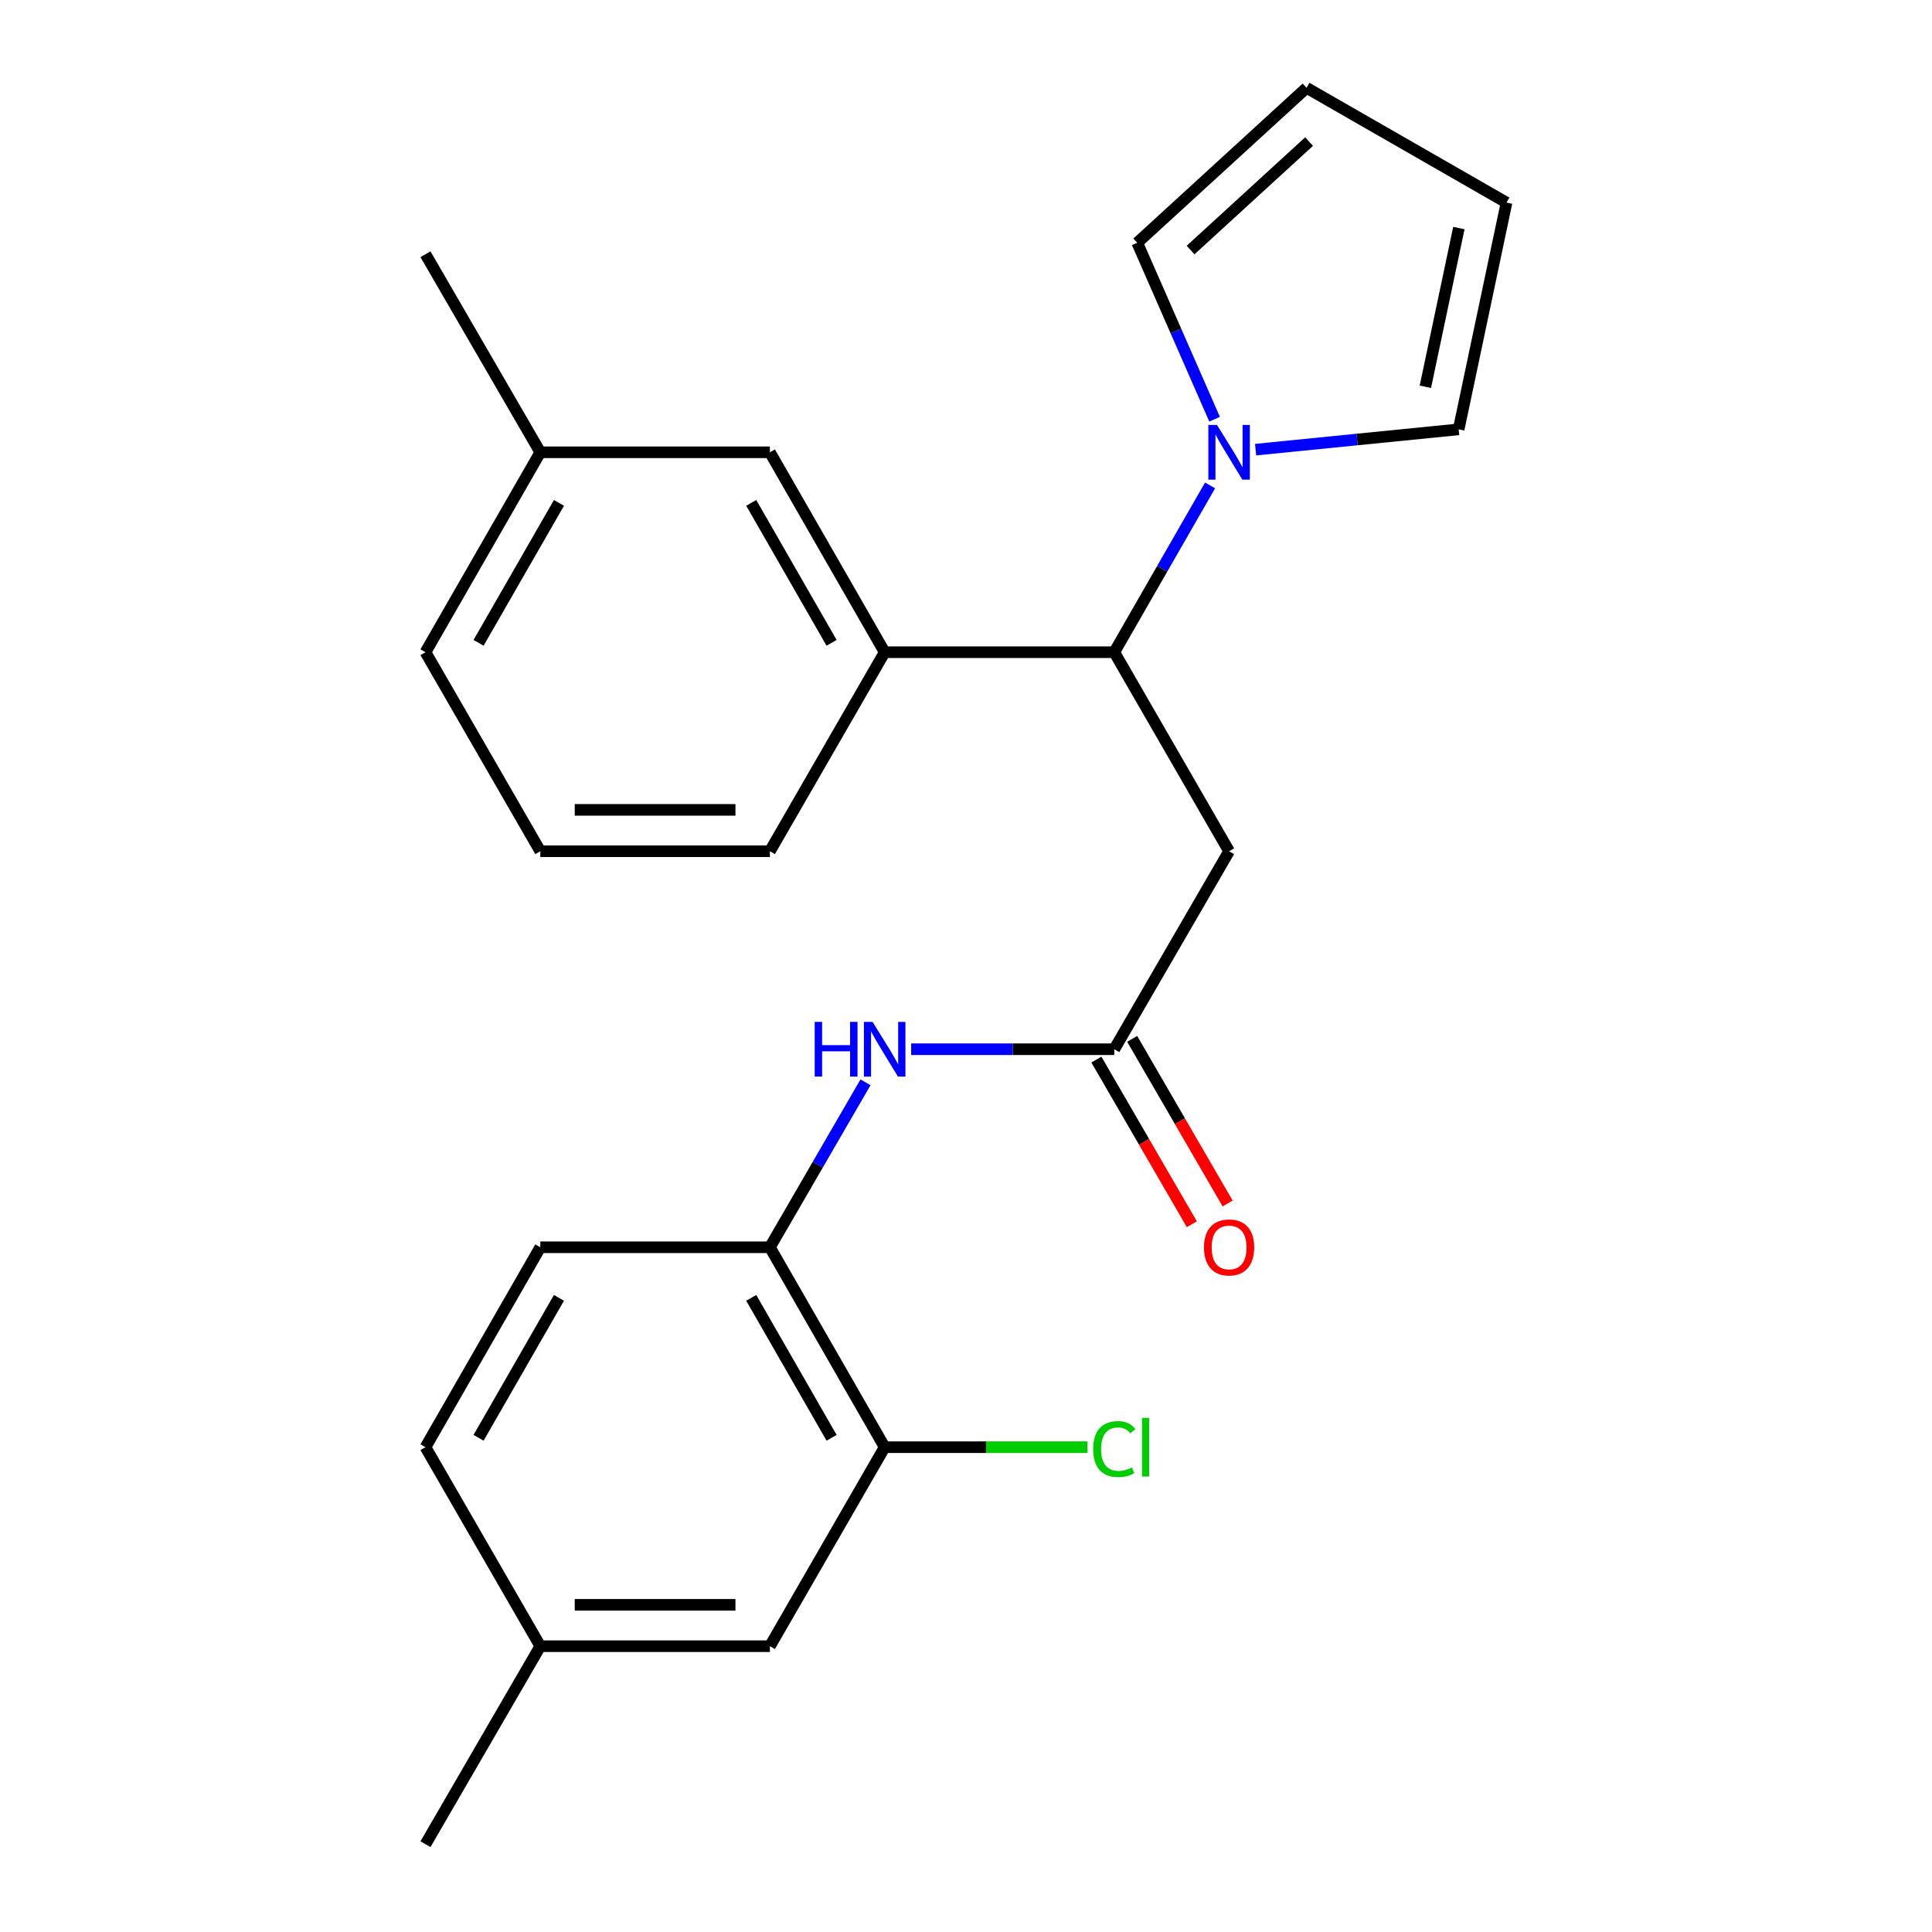 <?xml version='1.0' encoding='iso-8859-1'?>
<svg version='1.1' baseProfile='full'
              xmlns='http://www.w3.org/2000/svg'
                      xmlns:rdkit='http://www.rdkit.org/xml'
                      xmlns:xlink='http://www.w3.org/1999/xlink'
                  xml:space='preserve'
width='1000px' height='1000px' viewBox='0 0 1000 1000'>
<!-- END OF HEADER -->
<rect style='opacity:1.0;fill:#FFFFFF;stroke:none' width='1000' height='1000' x='0' y='0'> </rect>
<path class='bond-0' d='M 626.331,251.25 L 601.542,294.418' style='fill:none;fill-rule:evenodd;stroke:#0000FF;stroke-width:6px;stroke-linecap:butt;stroke-linejoin:miter;stroke-opacity:1' />
<path class='bond-0' d='M 601.542,294.418 L 576.753,337.586' style='fill:none;fill-rule:evenodd;stroke:#000000;stroke-width:6px;stroke-linecap:butt;stroke-linejoin:miter;stroke-opacity:1' />
<path class='bond-7' d='M 649.901,232.735 L 702.449,227.48' style='fill:none;fill-rule:evenodd;stroke:#0000FF;stroke-width:6px;stroke-linecap:butt;stroke-linejoin:miter;stroke-opacity:1' />
<path class='bond-7' d='M 702.449,227.48 L 754.998,222.225' style='fill:none;fill-rule:evenodd;stroke:#000000;stroke-width:6px;stroke-linecap:butt;stroke-linejoin:miter;stroke-opacity:1' />
<path class='bond-8' d='M 628.67,216.987 L 608.653,171.328' style='fill:none;fill-rule:evenodd;stroke:#0000FF;stroke-width:6px;stroke-linecap:butt;stroke-linejoin:miter;stroke-opacity:1' />
<path class='bond-8' d='M 608.653,171.328 L 588.635,125.668' style='fill:none;fill-rule:evenodd;stroke:#000000;stroke-width:6px;stroke-linecap:butt;stroke-linejoin:miter;stroke-opacity:1' />
<path class='bond-1' d='M 576.753,337.586 L 636.176,440.601' style='fill:none;fill-rule:evenodd;stroke:#000000;stroke-width:6px;stroke-linecap:butt;stroke-linejoin:miter;stroke-opacity:1' />
<path class='bond-4' d='M 576.753,337.586 L 457.907,337.586' style='fill:none;fill-rule:evenodd;stroke:#000000;stroke-width:6px;stroke-linecap:butt;stroke-linejoin:miter;stroke-opacity:1' />
<path class='bond-2' d='M 636.176,440.601 L 576.753,543.08' style='fill:none;fill-rule:evenodd;stroke:#000000;stroke-width:6px;stroke-linecap:butt;stroke-linejoin:miter;stroke-opacity:1' />
<path class='bond-3' d='M 576.753,543.08 L 524.185,543.08' style='fill:none;fill-rule:evenodd;stroke:#000000;stroke-width:6px;stroke-linecap:butt;stroke-linejoin:miter;stroke-opacity:1' />
<path class='bond-3' d='M 524.185,543.08 L 471.618,543.08' style='fill:none;fill-rule:evenodd;stroke:#0000FF;stroke-width:6px;stroke-linecap:butt;stroke-linejoin:miter;stroke-opacity:1' />
<path class='bond-10' d='M 567.492,548.449 L 592.194,591.06' style='fill:none;fill-rule:evenodd;stroke:#000000;stroke-width:6px;stroke-linecap:butt;stroke-linejoin:miter;stroke-opacity:1' />
<path class='bond-10' d='M 592.194,591.06 L 616.896,633.671' style='fill:none;fill-rule:evenodd;stroke:#FF0000;stroke-width:6px;stroke-linecap:butt;stroke-linejoin:miter;stroke-opacity:1' />
<path class='bond-10' d='M 586.014,537.712 L 610.716,580.322' style='fill:none;fill-rule:evenodd;stroke:#000000;stroke-width:6px;stroke-linecap:butt;stroke-linejoin:miter;stroke-opacity:1' />
<path class='bond-10' d='M 610.716,580.322 L 635.418,622.933' style='fill:none;fill-rule:evenodd;stroke:#FF0000;stroke-width:6px;stroke-linecap:butt;stroke-linejoin:miter;stroke-opacity:1' />
<path class='bond-5' d='M 447.983,560.202 L 423.239,602.893' style='fill:none;fill-rule:evenodd;stroke:#0000FF;stroke-width:6px;stroke-linecap:butt;stroke-linejoin:miter;stroke-opacity:1' />
<path class='bond-5' d='M 423.239,602.893 L 398.496,645.584' style='fill:none;fill-rule:evenodd;stroke:#000000;stroke-width:6px;stroke-linecap:butt;stroke-linejoin:miter;stroke-opacity:1' />
<path class='bond-9' d='M 457.907,337.586 L 398.496,234.107' style='fill:none;fill-rule:evenodd;stroke:#000000;stroke-width:6px;stroke-linecap:butt;stroke-linejoin:miter;stroke-opacity:1' />
<path class='bond-9' d='M 430.428,332.724 L 388.84,260.289' style='fill:none;fill-rule:evenodd;stroke:#000000;stroke-width:6px;stroke-linecap:butt;stroke-linejoin:miter;stroke-opacity:1' />
<path class='bond-19' d='M 457.907,337.586 L 398.496,440.601' style='fill:none;fill-rule:evenodd;stroke:#000000;stroke-width:6px;stroke-linecap:butt;stroke-linejoin:miter;stroke-opacity:1' />
<path class='bond-6' d='M 398.496,645.584 L 457.907,749.063' style='fill:none;fill-rule:evenodd;stroke:#000000;stroke-width:6px;stroke-linecap:butt;stroke-linejoin:miter;stroke-opacity:1' />
<path class='bond-6' d='M 388.84,671.766 L 430.428,744.201' style='fill:none;fill-rule:evenodd;stroke:#000000;stroke-width:6px;stroke-linecap:butt;stroke-linejoin:miter;stroke-opacity:1' />
<path class='bond-14' d='M 398.496,645.584 L 279.662,645.584' style='fill:none;fill-rule:evenodd;stroke:#000000;stroke-width:6px;stroke-linecap:butt;stroke-linejoin:miter;stroke-opacity:1' />
<path class='bond-11' d='M 457.907,749.063 L 398.496,852.066' style='fill:none;fill-rule:evenodd;stroke:#000000;stroke-width:6px;stroke-linecap:butt;stroke-linejoin:miter;stroke-opacity:1' />
<path class='bond-15' d='M 457.907,749.063 L 510.384,749.063' style='fill:none;fill-rule:evenodd;stroke:#000000;stroke-width:6px;stroke-linecap:butt;stroke-linejoin:miter;stroke-opacity:1' />
<path class='bond-15' d='M 510.384,749.063 L 562.862,749.063' style='fill:none;fill-rule:evenodd;stroke:#00CC00;stroke-width:6px;stroke-linecap:butt;stroke-linejoin:miter;stroke-opacity:1' />
<path class='bond-13' d='M 754.998,222.225 L 779.773,104.866' style='fill:none;fill-rule:evenodd;stroke:#000000;stroke-width:6px;stroke-linecap:butt;stroke-linejoin:miter;stroke-opacity:1' />
<path class='bond-13' d='M 737.767,200.199 L 755.109,118.047' style='fill:none;fill-rule:evenodd;stroke:#000000;stroke-width:6px;stroke-linecap:butt;stroke-linejoin:miter;stroke-opacity:1' />
<path class='bond-12' d='M 588.635,125.668 L 676.271,45.455' style='fill:none;fill-rule:evenodd;stroke:#000000;stroke-width:6px;stroke-linecap:butt;stroke-linejoin:miter;stroke-opacity:1' />
<path class='bond-12' d='M 616.236,129.429 L 677.581,73.279' style='fill:none;fill-rule:evenodd;stroke:#000000;stroke-width:6px;stroke-linecap:butt;stroke-linejoin:miter;stroke-opacity:1' />
<path class='bond-17' d='M 398.496,234.107 L 279.662,234.107' style='fill:none;fill-rule:evenodd;stroke:#000000;stroke-width:6px;stroke-linecap:butt;stroke-linejoin:miter;stroke-opacity:1' />
<path class='bond-26' d='M 398.496,852.066 L 279.662,852.066' style='fill:none;fill-rule:evenodd;stroke:#000000;stroke-width:6px;stroke-linecap:butt;stroke-linejoin:miter;stroke-opacity:1' />
<path class='bond-26' d='M 380.671,830.656 L 297.487,830.656' style='fill:none;fill-rule:evenodd;stroke:#000000;stroke-width:6px;stroke-linecap:butt;stroke-linejoin:miter;stroke-opacity:1' />
<path class='bond-24' d='M 676.271,45.455 L 779.773,104.866' style='fill:none;fill-rule:evenodd;stroke:#000000;stroke-width:6px;stroke-linecap:butt;stroke-linejoin:miter;stroke-opacity:1' />
<path class='bond-18' d='M 279.662,645.584 L 220.227,749.063' style='fill:none;fill-rule:evenodd;stroke:#000000;stroke-width:6px;stroke-linecap:butt;stroke-linejoin:miter;stroke-opacity:1' />
<path class='bond-18' d='M 289.311,671.769 L 247.707,744.204' style='fill:none;fill-rule:evenodd;stroke:#000000;stroke-width:6px;stroke-linecap:butt;stroke-linejoin:miter;stroke-opacity:1' />
<path class='bond-16' d='M 279.662,852.066 L 220.227,749.063' style='fill:none;fill-rule:evenodd;stroke:#000000;stroke-width:6px;stroke-linecap:butt;stroke-linejoin:miter;stroke-opacity:1' />
<path class='bond-22' d='M 279.662,852.066 L 220.227,954.545' style='fill:none;fill-rule:evenodd;stroke:#000000;stroke-width:6px;stroke-linecap:butt;stroke-linejoin:miter;stroke-opacity:1' />
<path class='bond-23' d='M 279.662,234.107 L 220.227,131.604' style='fill:none;fill-rule:evenodd;stroke:#000000;stroke-width:6px;stroke-linecap:butt;stroke-linejoin:miter;stroke-opacity:1' />
<path class='bond-25' d='M 279.662,234.107 L 220.227,337.586' style='fill:none;fill-rule:evenodd;stroke:#000000;stroke-width:6px;stroke-linecap:butt;stroke-linejoin:miter;stroke-opacity:1' />
<path class='bond-25' d='M 289.311,260.292 L 247.707,332.727' style='fill:none;fill-rule:evenodd;stroke:#000000;stroke-width:6px;stroke-linecap:butt;stroke-linejoin:miter;stroke-opacity:1' />
<path class='bond-20' d='M 398.496,440.601 L 279.662,440.601' style='fill:none;fill-rule:evenodd;stroke:#000000;stroke-width:6px;stroke-linecap:butt;stroke-linejoin:miter;stroke-opacity:1' />
<path class='bond-20' d='M 380.671,419.191 L 297.487,419.191' style='fill:none;fill-rule:evenodd;stroke:#000000;stroke-width:6px;stroke-linecap:butt;stroke-linejoin:miter;stroke-opacity:1' />
<path class='bond-21' d='M 279.662,440.601 L 220.227,337.586' style='fill:none;fill-rule:evenodd;stroke:#000000;stroke-width:6px;stroke-linecap:butt;stroke-linejoin:miter;stroke-opacity:1' />
<path  class='atom-0' d='M 629.916 219.947
L 639.196 234.947
Q 640.116 236.427, 641.596 239.107
Q 643.076 241.787, 643.156 241.947
L 643.156 219.947
L 646.916 219.947
L 646.916 248.267
L 643.036 248.267
L 633.076 231.867
Q 631.916 229.947, 630.676 227.747
Q 629.476 225.547, 629.116 224.867
L 629.116 248.267
L 625.436 248.267
L 625.436 219.947
L 629.916 219.947
' fill='#0000FF'/>
<path  class='atom-4' d='M 421.687 528.92
L 425.527 528.92
L 425.527 540.96
L 440.007 540.96
L 440.007 528.92
L 443.847 528.92
L 443.847 557.24
L 440.007 557.24
L 440.007 544.16
L 425.527 544.16
L 425.527 557.24
L 421.687 557.24
L 421.687 528.92
' fill='#0000FF'/>
<path  class='atom-4' d='M 451.647 528.92
L 460.927 543.92
Q 461.847 545.4, 463.327 548.08
Q 464.807 550.76, 464.887 550.92
L 464.887 528.92
L 468.647 528.92
L 468.647 557.24
L 464.767 557.24
L 454.807 540.84
Q 453.647 538.92, 452.407 536.72
Q 451.207 534.52, 450.847 533.84
L 450.847 557.24
L 447.167 557.24
L 447.167 528.92
L 451.647 528.92
' fill='#0000FF'/>
<path  class='atom-11' d='M 623.176 645.664
Q 623.176 638.864, 626.536 635.064
Q 629.896 631.264, 636.176 631.264
Q 642.456 631.264, 645.816 635.064
Q 649.176 638.864, 649.176 645.664
Q 649.176 652.544, 645.776 656.464
Q 642.376 660.344, 636.176 660.344
Q 629.936 660.344, 626.536 656.464
Q 623.176 652.584, 623.176 645.664
M 636.176 657.144
Q 640.496 657.144, 642.816 654.264
Q 645.176 651.344, 645.176 645.664
Q 645.176 640.104, 642.816 637.304
Q 640.496 634.464, 636.176 634.464
Q 631.856 634.464, 629.496 637.264
Q 627.176 640.064, 627.176 645.664
Q 627.176 651.384, 629.496 654.264
Q 631.856 657.144, 636.176 657.144
' fill='#FF0000'/>
<path  class='atom-16' d='M 565.833 750.043
Q 565.833 743.003, 569.113 739.323
Q 572.433 735.603, 578.713 735.603
Q 584.553 735.603, 587.673 739.723
L 585.033 741.883
Q 582.753 738.883, 578.713 738.883
Q 574.433 738.883, 572.153 741.763
Q 569.913 744.603, 569.913 750.043
Q 569.913 755.643, 572.233 758.523
Q 574.593 761.403, 579.153 761.403
Q 582.273 761.403, 585.913 759.523
L 587.033 762.523
Q 585.553 763.483, 583.313 764.043
Q 581.073 764.603, 578.593 764.603
Q 572.433 764.603, 569.113 760.843
Q 565.833 757.083, 565.833 750.043
' fill='#00CC00'/>
<path  class='atom-16' d='M 591.113 733.883
L 594.793 733.883
L 594.793 764.243
L 591.113 764.243
L 591.113 733.883
' fill='#00CC00'/>
</svg>
